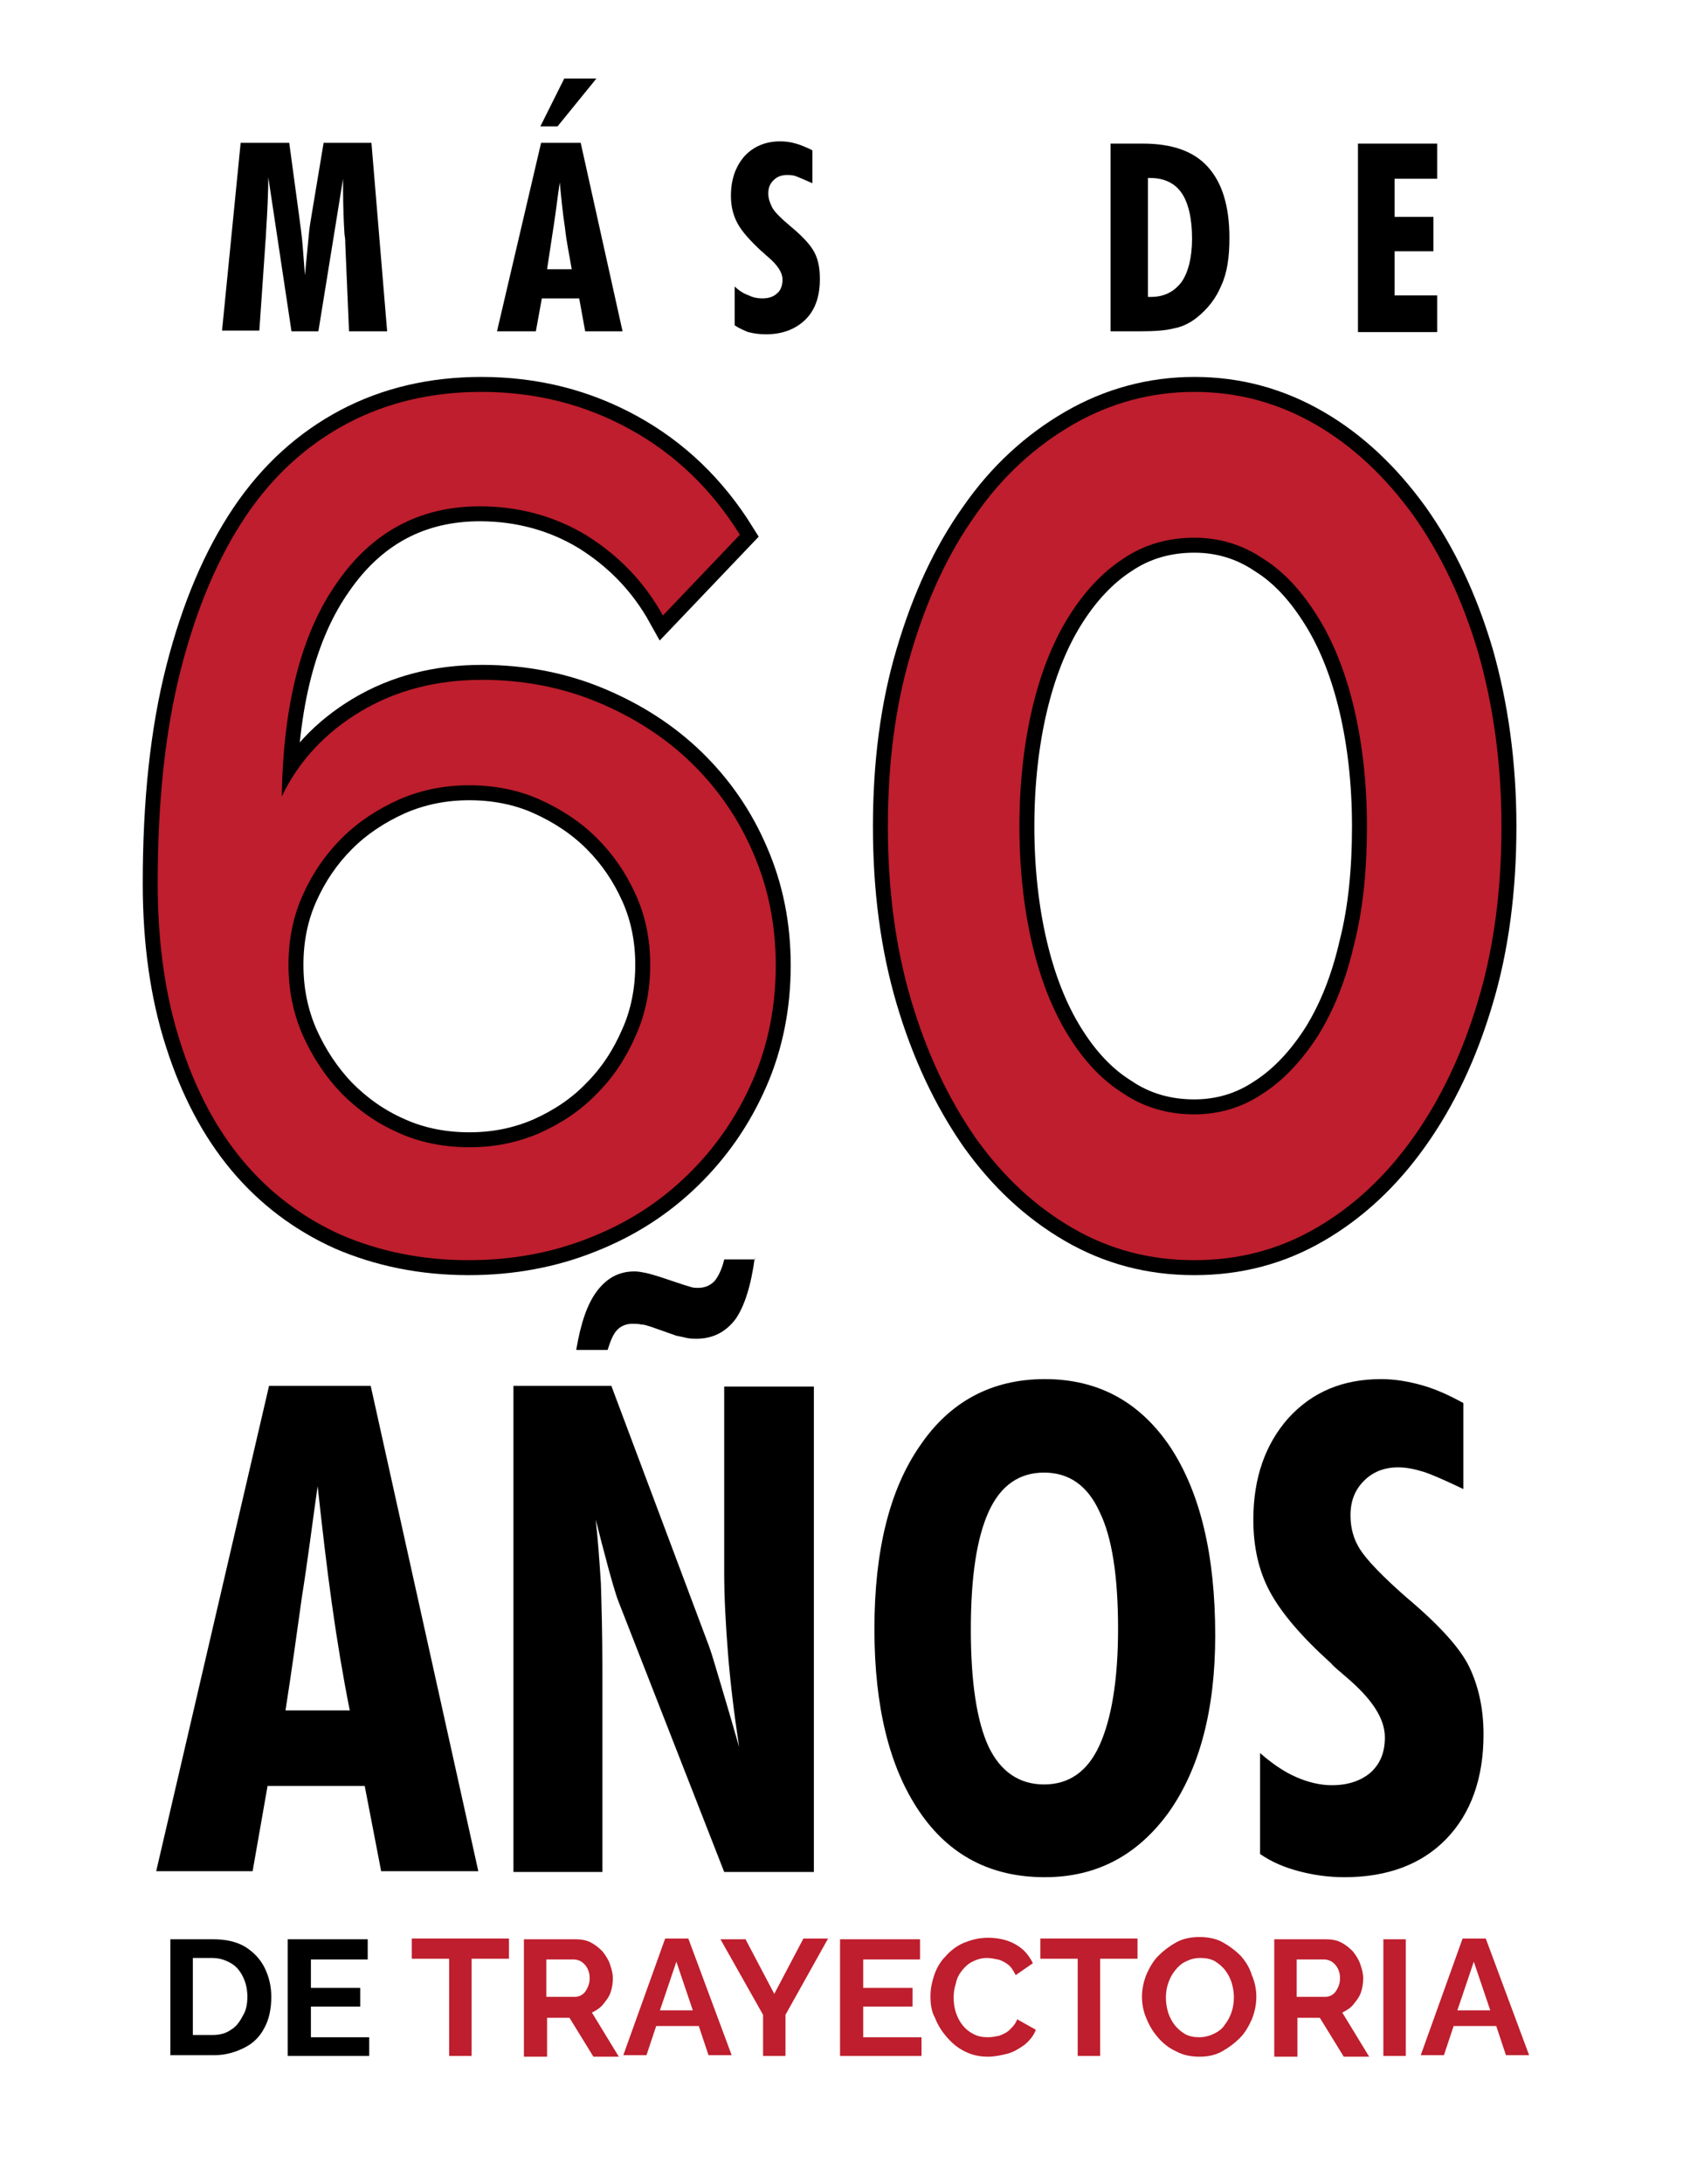 <?xml version="1.0" encoding="utf-8"?>
<!-- Generator: Adobe Illustrator 24.1.2, SVG Export Plug-In . SVG Version: 6.00 Build 0)  -->
<svg version="1.1" id="Capa_1" xmlns="http://www.w3.org/2000/svg" xmlns:xlink="http://www.w3.org/1999/xlink" x="0px" y="0px"
	 viewBox="0 0 228 292" style="enable-background:new 0 0 228 292;" xml:space="preserve">
<style type="text/css">
	.st0{fill:#BE1E2D;}
	.st1{fill:#BE1E2D;stroke:#000000;stroke-width:4;stroke-miterlimit:10;}
</style>
<g>
	<g>
		<path d="M22.8,274.9v-15.6h5.7c1.7,0,3.1,0.3,4.3,1c1.1,0.7,2,1.6,2.6,2.8c0.6,1.2,0.9,2.5,0.9,3.9c0,1.6-0.3,3-0.9,4.1
			c-0.6,1.2-1.5,2.1-2.7,2.7c-1.2,0.6-2.5,1-4.1,1H22.8z M33.1,267c0-1-0.2-1.9-0.6-2.7c-0.4-0.8-0.9-1.4-1.6-1.8
			c-0.7-0.4-1.5-0.7-2.5-0.7h-2.6v10.3h2.6c1,0,1.8-0.2,2.5-0.7c0.7-0.4,1.2-1.1,1.6-1.9C32.9,268.9,33.1,268,33.1,267z"/>
		<path d="M49.4,272.2v2.7H38.5v-15.6h10.7v2.7h-7.6v3.8h6.6v2.5h-6.6v4.1H49.4z"/>
		<path class="st0" d="M68.1,261.9h-5v13h-3v-13h-5v-2.7h13V261.9z"/>
		<path class="st0" d="M70.1,274.9v-15.6H77c0.7,0,1.4,0.1,2,0.4c0.6,0.3,1.1,0.7,1.6,1.2c0.4,0.5,0.8,1.1,1,1.7
			c0.2,0.6,0.4,1.2,0.4,1.9c0,0.7-0.1,1.3-0.3,1.9c-0.2,0.6-0.6,1.1-1,1.6c-0.4,0.5-0.9,0.8-1.5,1.1l3.6,5.9h-3.4l-3.2-5.2h-3v5.2
			H70.1z M73.1,267h3.8c0.4,0,0.7-0.1,1-0.3c0.3-0.2,0.5-0.5,0.7-0.9s0.3-0.8,0.3-1.3c0-0.5-0.1-0.9-0.3-1.3
			c-0.2-0.4-0.5-0.7-0.8-0.9c-0.3-0.2-0.7-0.3-1-0.3h-3.7V267z"/>
		<path class="st0" d="M89,259.2h3.1l5.8,15.6h-3.1l-1.3-3.9h-5.7l-1.3,3.9h-3.1L89,259.2z M92.7,268.8l-2.2-6.5l-2.2,6.5H92.7z"/>
		<path class="st0" d="M99.7,259.2l3.9,7.4l3.9-7.4h3.3l-5.7,10.2v5.5h-3v-5.5l-5.7-10.1H99.7z"/>
		<path class="st0" d="M123.3,272.2v2.7h-10.9v-15.6h10.7v2.7h-7.6v3.8h6.6v2.5h-6.6v4.1H123.3z"/>
		<path class="st0" d="M124.5,266.9c0-1,0.2-1.9,0.5-2.8c0.3-0.9,0.8-1.8,1.5-2.5c0.7-0.8,1.5-1.4,2.4-1.8c1-0.4,2-0.7,3.3-0.7
			c1.4,0,2.7,0.3,3.7,0.9c1.1,0.6,1.8,1.5,2.3,2.5l-2.3,1.6c-0.3-0.6-0.6-1.1-1-1.4c-0.4-0.3-0.9-0.6-1.4-0.7s-1-0.2-1.4-0.2
			c-0.8,0-1.4,0.2-2,0.5c-0.6,0.3-1,0.7-1.4,1.2c-0.4,0.5-0.7,1.1-0.8,1.7c-0.2,0.6-0.3,1.2-0.3,1.9c0,0.7,0.1,1.4,0.3,2
			c0.2,0.6,0.5,1.2,0.9,1.7c0.4,0.5,0.9,0.9,1.5,1.2c0.6,0.3,1.2,0.4,1.9,0.4c0.5,0,1-0.1,1.5-0.2c0.5-0.2,1-0.4,1.4-0.8
			c0.4-0.4,0.8-0.8,1-1.4l2.5,1.4c-0.3,0.8-0.8,1.4-1.5,2c-0.7,0.5-1.5,1-2.3,1.2s-1.7,0.4-2.6,0.4c-1.1,0-2.1-0.2-3.1-0.7
			s-1.7-1.1-2.4-1.9c-0.7-0.8-1.2-1.6-1.6-2.6C124.6,268.9,124.5,267.9,124.5,266.9z"/>
		<path class="st0" d="M152.2,261.9h-5v13h-3v-13h-5v-2.7h13V261.9z"/>
		<path class="st0" d="M160.5,275c-1.1,0-2.2-0.2-3.1-0.7c-0.9-0.4-1.7-1-2.4-1.8s-1.2-1.6-1.6-2.6c-0.4-0.9-0.6-1.9-0.6-2.9
			c0-1,0.2-2,0.6-3c0.4-0.9,0.9-1.8,1.6-2.5c0.7-0.7,1.5-1.3,2.4-1.8s2-0.7,3.1-0.7c1.1,0,2.2,0.2,3.1,0.7c0.9,0.5,1.7,1.1,2.4,1.8
			c0.7,0.8,1.2,1.6,1.5,2.6c0.4,0.9,0.6,1.9,0.6,2.9c0,1-0.2,2-0.6,3c-0.4,0.9-0.9,1.8-1.6,2.5s-1.5,1.3-2.4,1.8
			C162.6,274.8,161.6,275,160.5,275z M156,267.1c0,0.7,0.1,1.3,0.3,2c0.2,0.6,0.5,1.2,0.9,1.7c0.4,0.5,0.9,0.9,1.4,1.2
			c0.6,0.3,1.2,0.4,1.9,0.4c0.7,0,1.4-0.2,2-0.5c0.6-0.3,1.1-0.7,1.4-1.2c0.4-0.5,0.7-1.1,0.9-1.7c0.2-0.6,0.3-1.3,0.3-1.9
			c0-0.7-0.1-1.3-0.3-2c-0.2-0.6-0.5-1.2-0.9-1.7s-0.9-0.9-1.4-1.2c-0.6-0.3-1.2-0.4-1.9-0.4c-0.8,0-1.4,0.2-2,0.5
			c-0.6,0.3-1,0.7-1.4,1.2c-0.4,0.5-0.7,1.1-0.9,1.7S156,266.4,156,267.1z"/>
		<path class="st0" d="M170.5,274.9v-15.6h6.9c0.7,0,1.4,0.1,2,0.4c0.6,0.3,1.1,0.7,1.6,1.2c0.4,0.5,0.8,1.1,1,1.7
			c0.2,0.6,0.4,1.2,0.4,1.9c0,0.7-0.1,1.3-0.3,1.9c-0.2,0.6-0.6,1.1-1,1.6c-0.4,0.5-0.9,0.8-1.5,1.1l3.6,5.9h-3.4l-3.2-5.2h-3v5.2
			H170.5z M173.5,267h3.8c0.4,0,0.7-0.1,1-0.3c0.3-0.2,0.5-0.5,0.7-0.9c0.2-0.4,0.3-0.8,0.3-1.3c0-0.5-0.1-0.9-0.3-1.3
			c-0.2-0.4-0.5-0.7-0.8-0.9c-0.3-0.2-0.7-0.3-1-0.3h-3.7V267z"/>
		<path class="st0" d="M185.1,274.9v-15.6h3v15.6H185.1z"/>
		<path class="st0" d="M195.7,259.2h3.1l5.8,15.6h-3.1l-1.3-3.9h-5.7l-1.3,3.9h-3.1L195.7,259.2z M199.4,268.8l-2.2-6.5l-2.2,6.5
			H199.4z"/>
	</g>
	<g>
		<path class="st1" d="M103.8,129.1c0,5.4-1,10.6-3.1,15.4c-2.1,4.8-5,9-8.7,12.6c-3.7,3.6-8,6.4-13.1,8.4c-5,2-10.4,3-16.2,3
			c-6.3,0-12-1.2-17.1-3.4c-5.1-2.3-9.5-5.6-13.1-9.9c-3.6-4.3-6.4-9.6-8.4-15.9c-2-6.2-3-13.3-3-21.2c0-10.9,1-20.4,3.1-28.6
			c2.1-8.2,5-15,8.7-20.5c3.7-5.5,8.3-9.6,13.6-12.4c5.3-2.8,11.3-4.2,17.9-4.2c7.3,0,13.9,1.7,19.9,5c6,3.3,10.9,8,14.7,14.1
			L88.7,82.3c-2.5-4.5-5.9-8-10.2-10.7c-4.3-2.6-9.1-3.9-14.3-3.9c-8,0-14.4,3.4-19.1,10.2c-4.8,6.8-7.2,16.3-7.4,28.6
			c2.3-4.8,5.9-8.6,10.6-11.4c4.7-2.8,10.1-4.2,16.2-4.2c5.5,0,10.7,1,15.5,3c4.8,2,9,4.7,12.5,8.1c3.5,3.4,6.3,7.4,8.3,12.1
			C102.8,118.7,103.8,123.7,103.8,129.1z M62.8,153.4c3.3,0,6.4-0.6,9.4-1.9c2.9-1.3,5.5-3,7.7-5.3c2.2-2.2,3.9-4.8,5.2-7.8
			c1.3-2.9,1.9-6.1,1.9-9.4c0-3.3-0.6-6.4-1.9-9.3c-1.3-2.9-3-5.4-5.2-7.6c-2.2-2.2-4.8-3.9-7.7-5.2c-2.9-1.3-6.1-1.9-9.4-1.9
			c-3.3,0-6.4,0.6-9.4,1.9c-2.9,1.3-5.5,3-7.7,5.2c-2.2,2.2-3.9,4.7-5.2,7.6c-1.3,2.9-1.9,6-1.9,9.3c0,3.3,0.6,6.4,1.9,9.4
			c1.3,2.9,3,5.5,5.2,7.8c2.2,2.2,4.7,4,7.7,5.3C56.3,152.8,59.5,153.4,62.8,153.4z"/>
		<path class="st1" d="M200.9,110.5c0,8.4-1,16.2-3.1,23.2c-2.1,7.1-5,13.2-8.7,18.4c-3.7,5.2-8,9.2-13,12.1
			c-5,2.9-10.4,4.3-16.3,4.3c-5.9,0-11.3-1.4-16.3-4.3c-5-2.9-9.3-6.9-13-12.1c-3.6-5.2-6.5-11.3-8.6-18.4
			c-2.1-7.1-3.1-14.8-3.1-23.2c0-8.4,1-16.2,3.1-23.2c2.1-7.1,4.9-13.2,8.6-18.4c3.6-5.2,8-9.2,13-12.1c5-2.9,10.5-4.4,16.3-4.4
			c5.9,0,11.3,1.5,16.3,4.4c5,2.9,9.3,7,13,12.1c3.7,5.2,6.6,11.3,8.7,18.4C199.8,94.3,200.9,102.1,200.9,110.5z M182.9,110.5
			c0-5.7-0.6-11-1.7-15.7c-1.1-4.7-2.7-8.8-4.8-12.2c-2.1-3.4-4.5-6.1-7.4-7.9c-2.8-1.9-5.9-2.8-9.2-2.8c-3.5,0-6.7,0.9-9.5,2.8
			c-2.8,1.8-5.3,4.5-7.4,7.9c-2.1,3.4-3.7,7.5-4.8,12.2c-1.1,4.7-1.7,10-1.7,15.7c0,5.7,0.6,11,1.7,15.7c1.1,4.7,2.7,8.8,4.8,12.2
			c2.1,3.4,4.5,6,7.4,7.8c2.8,1.9,6,2.8,9.5,2.8c3.3,0,6.4-0.9,9.2-2.8c2.8-1.8,5.3-4.5,7.4-7.8c2.1-3.4,3.7-7.4,4.8-12.2
			C182.4,121.5,182.9,116.2,182.9,110.5z"/>
	</g>
	<g>
		<path class="st0" d="M103.8,129.1c0,5.4-1,10.6-3.1,15.4c-2.1,4.8-5,9-8.7,12.6c-3.7,3.6-8,6.4-13.1,8.4c-5,2-10.4,3-16.2,3
			c-6.3,0-12-1.2-17.1-3.4c-5.1-2.3-9.5-5.6-13.1-9.9c-3.6-4.3-6.4-9.6-8.4-15.9c-2-6.2-3-13.3-3-21.2c0-10.9,1-20.4,3.1-28.6
			c2.1-8.2,5-15,8.7-20.5c3.7-5.5,8.3-9.6,13.6-12.4c5.3-2.8,11.3-4.2,17.9-4.2c7.3,0,13.9,1.7,19.9,5c6,3.3,10.9,8,14.7,14.1
			L88.7,82.3c-2.5-4.5-5.9-8-10.2-10.7c-4.3-2.6-9.1-3.9-14.3-3.9c-8,0-14.4,3.4-19.1,10.2c-4.8,6.8-7.2,16.3-7.4,28.6
			c2.3-4.8,5.9-8.6,10.6-11.4c4.7-2.8,10.1-4.2,16.2-4.2c5.5,0,10.7,1,15.5,3c4.8,2,9,4.7,12.5,8.1c3.5,3.4,6.3,7.4,8.3,12.1
			C102.8,118.7,103.8,123.7,103.8,129.1z M62.8,153.4c3.3,0,6.4-0.6,9.4-1.9c2.9-1.3,5.5-3,7.7-5.3c2.2-2.2,3.9-4.8,5.2-7.8
			c1.3-2.9,1.9-6.1,1.9-9.4c0-3.3-0.6-6.4-1.9-9.3c-1.3-2.9-3-5.4-5.2-7.6c-2.2-2.2-4.8-3.9-7.7-5.2c-2.9-1.3-6.1-1.9-9.4-1.9
			c-3.3,0-6.4,0.6-9.4,1.9c-2.9,1.3-5.5,3-7.7,5.2c-2.2,2.2-3.9,4.7-5.2,7.6c-1.3,2.9-1.9,6-1.9,9.3c0,3.3,0.6,6.4,1.9,9.4
			c1.3,2.9,3,5.5,5.2,7.8c2.2,2.2,4.7,4,7.7,5.3C56.3,152.8,59.5,153.4,62.8,153.4z"/>
		<path class="st0" d="M200.9,110.5c0,8.4-1,16.2-3.1,23.2c-2.1,7.1-5,13.2-8.7,18.4c-3.7,5.2-8,9.2-13,12.1
			c-5,2.9-10.4,4.3-16.3,4.3c-5.9,0-11.3-1.4-16.3-4.3c-5-2.9-9.3-6.9-13-12.1c-3.6-5.2-6.5-11.3-8.6-18.4
			c-2.1-7.1-3.1-14.8-3.1-23.2c0-8.4,1-16.2,3.1-23.2c2.1-7.1,4.9-13.2,8.6-18.4c3.6-5.2,8-9.2,13-12.1c5-2.9,10.5-4.4,16.3-4.4
			c5.9,0,11.3,1.5,16.3,4.4c5,2.9,9.3,7,13,12.1c3.7,5.2,6.6,11.3,8.7,18.4C199.8,94.3,200.9,102.1,200.9,110.5z M182.9,110.5
			c0-5.7-0.6-11-1.7-15.7c-1.1-4.7-2.7-8.8-4.8-12.2c-2.1-3.4-4.5-6.1-7.4-7.9c-2.8-1.9-5.9-2.8-9.2-2.8c-3.5,0-6.7,0.9-9.5,2.8
			c-2.8,1.8-5.3,4.5-7.4,7.9c-2.1,3.4-3.7,7.5-4.8,12.2c-1.1,4.7-1.7,10-1.7,15.7c0,5.7,0.6,11,1.7,15.7c1.1,4.7,2.7,8.8,4.8,12.2
			c2.1,3.4,4.5,6,7.4,7.8c2.8,1.9,6,2.8,9.5,2.8c3.3,0,6.4-0.9,9.2-2.8c2.8-1.8,5.3-4.5,7.4-7.8c2.1-3.4,3.7-7.4,4.8-12.2
			C182.4,121.5,182.9,116.2,182.9,110.5z"/>
	</g>
	<g>
		<path d="M29.7,44.3l2.5-25.2h6.5l1.3,9.6c0.2,1.5,0.4,2.9,0.5,4.2c0.1,1.3,0.2,2.6,0.3,3.9c0.2-2.2,0.4-4,0.5-5.2
			c0.1-1.3,0.3-2.2,0.4-2.9l1.6-9.6h6.4l2.1,25.2h-5.1l-0.5-11.7c0-0.3,0-0.7-0.1-1.2c-0.2-3.1-0.2-5.6-0.2-7.5l-3.3,20.4h-3.6
			l-3.1-20.6c0,1.7-0.1,4.2-0.3,7.3c0,0.7-0.1,1.3-0.1,1.6l-0.8,11.6H29.7z"/>
		<path d="M66.5,44.3l5.9-25.2h5.3l5.6,25.2h-5l-0.8-4.4h-5l-0.8,4.4H66.5z M79.8,10.5l-5.2,6.4h-2.3l3.2-6.4H79.8z M73.2,36h3.3
			c-0.3-1.8-0.7-3.6-0.9-5.5c-0.3-1.9-0.5-4-0.7-6.1c-0.3,1.9-0.5,3.8-0.8,5.7C73.8,32.1,73.5,34,73.2,36z"/>
		<path d="M98.3,43.5v-5.2c0.6,0.6,1.3,1,1.9,1.2c0.6,0.3,1.2,0.4,1.8,0.4c0.8,0,1.5-0.2,2-0.7c0.5-0.4,0.7-1.1,0.7-1.8
			c0-1-0.7-2-2-3.1c-0.4-0.3-0.6-0.6-0.8-0.7c-1.5-1.4-2.6-2.6-3.2-3.7c-0.6-1.1-0.9-2.3-0.9-3.7c0-2.2,0.6-3.9,1.8-5.3
			c1.2-1.3,2.8-2,4.8-2c0.7,0,1.4,0.1,2.1,0.3c0.7,0.2,1.4,0.5,2.2,0.9v4.4c-0.9-0.4-1.6-0.7-2.1-0.9c-0.5-0.2-0.9-0.2-1.3-0.2
			c-0.7,0-1.3,0.2-1.8,0.7c-0.5,0.5-0.7,1-0.7,1.8c0,0.6,0.2,1.2,0.5,1.8c0.3,0.6,1.1,1.4,2.4,2.5c1.7,1.4,2.8,2.6,3.3,3.6
			c0.5,1,0.7,2.1,0.7,3.5c0,2.3-0.6,4.1-1.9,5.4c-1.3,1.3-3.1,2-5.3,2c-0.9,0-1.6-0.1-2.4-0.3C99.6,44.2,98.9,43.9,98.3,43.5z"/>
		<path d="M148.6,44.3V19.2h4.3c3.9,0,6.8,1,8.7,3.1c1.9,2.1,2.9,5.2,2.9,9.5c0,2.6-0.3,4.7-1.1,6.4c-0.7,1.7-1.8,3.1-3.3,4.3
			c-0.9,0.7-1.9,1.2-3,1.4c-1.1,0.3-2.7,0.4-4.7,0.4H148.6z M153.6,39.7h0.4c1.8,0,3.1-0.7,4.1-2c0.9-1.3,1.4-3.3,1.4-5.8
			c0-2.7-0.5-4.8-1.4-6.1c-0.9-1.3-2.3-2-4.2-2h-0.3V39.7z"/>
		<path d="M181.7,44.3V19.2h10.6v4.7h-5.7v5.1h5.2v4.6h-5.2v5.9h5.7v4.9H181.7z"/>
	</g>
	<g>
		<path d="M20.9,250.2L36,185.3h13.6L64,250.2H51l-2.2-11.4h-13l-2,11.4H20.9z M38.2,228.7h8.6c-0.9-4.5-1.7-9.3-2.4-14.3
			c-0.7-5-1.3-10.2-1.9-15.7c-0.7,4.9-1.3,9.8-2.1,14.8C39.7,218.5,39,223.6,38.2,228.7z"/>
		<path d="M68.7,250.2v-64.9h13.1l13.1,34.9c0.4,1.1,0.9,2.9,1.6,5.2c0.7,2.3,1.5,5.1,2.4,8.2c-0.7-4.6-1.2-8.8-1.5-12.6
			c-0.3-3.8-0.5-7.4-0.5-10.7v-24.9h12v64.9h-12l-14.2-36.3c-0.2-0.5-0.9-2.7-1.9-6.6c-0.5-1.8-0.8-3.2-1.1-4.2
			c0.3,2.5,0.5,5.4,0.7,8.5c0.1,3.2,0.2,6.9,0.2,11.3v27.3H68.7z M101,168.1c-0.5,3.8-1.4,6.6-2.6,8.3c-1.3,1.7-3,2.6-5.2,2.6
			c-0.4,0-0.8,0-1.3-0.1c-0.4-0.1-0.9-0.2-1.4-0.3l-3.4-1.2c-0.4-0.1-0.8-0.3-1.3-0.3c-0.4-0.1-0.8-0.1-1.2-0.1
			c-0.8,0-1.5,0.3-2,0.8c-0.5,0.5-0.9,1.4-1.3,2.7h-4.2c0.6-3.6,1.5-6.2,2.8-7.9c1.3-1.7,2.9-2.6,5-2.6c0.5,0,1,0.1,1.5,0.2
			c0.5,0.1,1.1,0.3,1.8,0.5l3.3,1.1c0.3,0.1,0.7,0.2,1,0.3c0.3,0.1,0.6,0.1,0.9,0.1c0.9,0,1.6-0.3,2.2-0.9c0.5-0.6,1-1.6,1.3-2.9
			H101z"/>
		<path d="M162.6,218.7c0,9.9-2.1,17.8-6.2,23.6c-4.2,5.8-9.7,8.7-16.6,8.7c-7.2,0-12.8-2.9-16.8-8.8c-4-5.9-6-14-6-24.4
			c0-10.4,2-18.6,6.1-24.5c4-5.9,9.6-8.9,16.7-8.9c7.1,0,12.7,3,16.8,9.1C160.6,199.6,162.6,207.9,162.6,218.7z M139.7,238.6
			c3.3,0,5.8-1.7,7.4-5.2c1.6-3.5,2.5-8.7,2.5-15.6c0-7-0.8-12.3-2.5-15.7c-1.6-3.5-4.1-5.2-7.4-5.2c-3.3,0-5.8,1.7-7.4,5.2
			c-1.6,3.5-2.4,8.7-2.4,15.8c0,7,0.8,12.3,2.4,15.7C133.9,236.9,136.4,238.6,139.7,238.6z"/>
		<path d="M168.6,247.9v-13.5c1.6,1.4,3.2,2.5,4.8,3.2c1.6,0.7,3.2,1.1,4.8,1.1c2.2,0,3.9-0.6,5.2-1.7c1.3-1.2,1.9-2.7,1.9-4.7
			c0-2.5-1.7-5.1-5.1-8c-0.9-0.8-1.7-1.4-2.1-1.9c-4-3.6-6.7-6.8-8.2-9.6c-1.5-2.8-2.2-6-2.2-9.6c0-5.6,1.6-10.1,4.7-13.6
			c3.2-3.5,7.3-5.2,12.4-5.2c1.8,0,3.6,0.3,5.4,0.8c1.8,0.5,3.6,1.3,5.6,2.4v11.5c-2.3-1.1-4.1-1.9-5.3-2.3
			c-1.3-0.4-2.4-0.6-3.4-0.6c-1.9,0-3.4,0.6-4.6,1.8c-1.2,1.2-1.8,2.7-1.8,4.6c0,1.7,0.4,3.2,1.3,4.6c0.9,1.4,3,3.6,6.2,6.4
			c4.4,3.7,7.2,6.8,8.4,9.3c1.2,2.5,1.9,5.5,1.9,9c0,5.9-1.7,10.6-5,14c-3.3,3.4-7.9,5.1-13.6,5.1c-2.2,0-4.2-0.3-6.1-0.8
			C171.9,249.7,170.2,249,168.6,247.9z"/>
	</g>
</g>
</svg>
